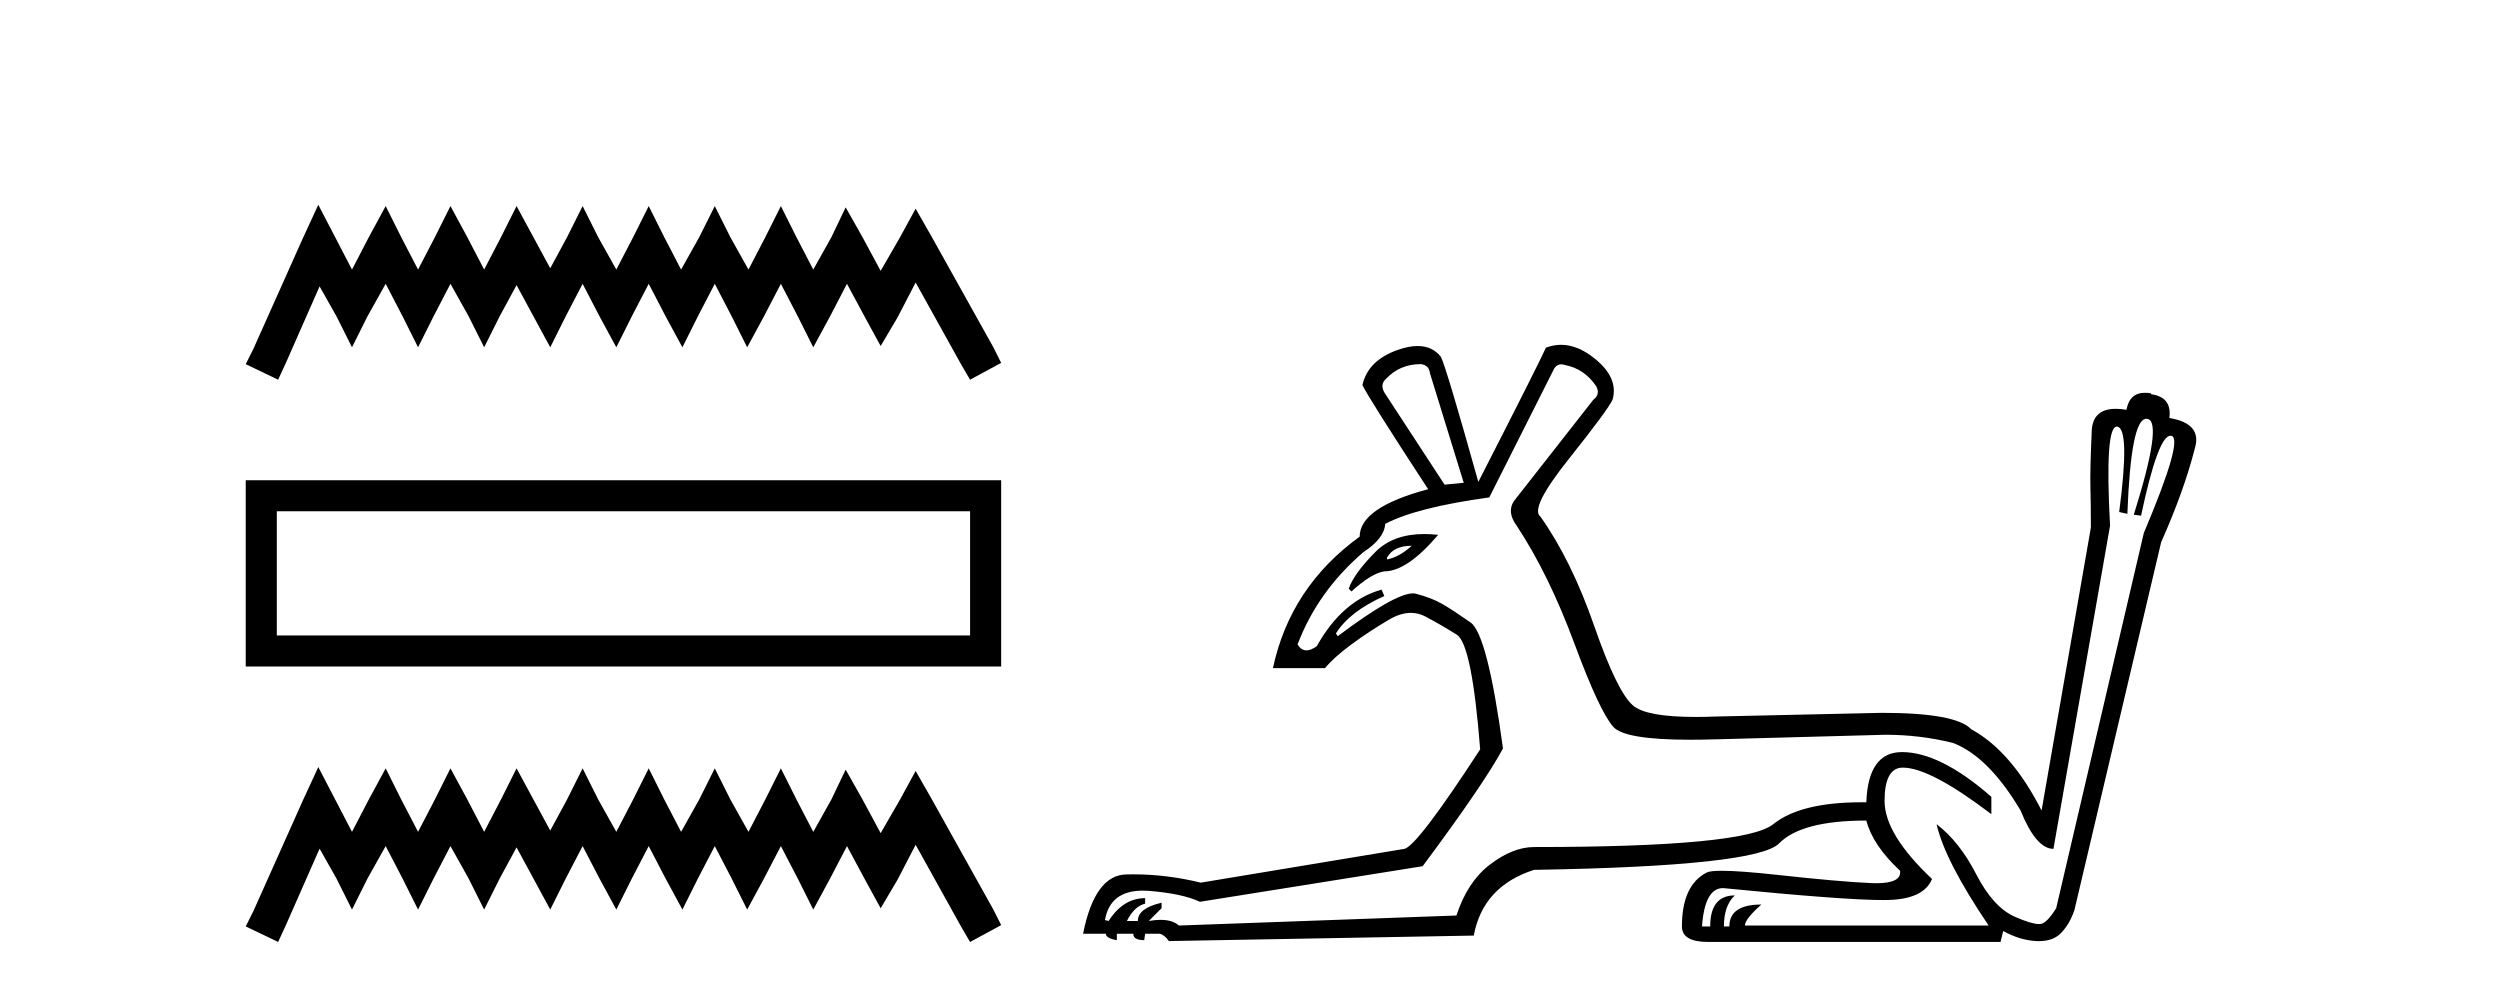 <?xml version='1.0' encoding='UTF-8' standalone='yes'?><svg xmlns='http://www.w3.org/2000/svg' xmlns:xlink='http://www.w3.org/1999/xlink' width='103.0' height='41.0' ><path d='M 13.114 8.437 L 12.473 9.825 L 10.444 14.363 L 10.124 15.003 L 11.459 15.644 L 11.779 14.95 L 13.167 11.8 L 13.861 13.028 L 14.502 14.309 L 15.142 13.028 L 15.89 11.693 L 16.584 13.028 L 17.224 14.309 L 17.865 13.028 L 18.559 11.693 L 19.306 13.028 L 19.947 14.309 L 20.588 13.028 L 21.282 11.747 L 21.976 13.028 L 22.67 14.309 L 23.31 13.028 L 24.004 11.693 L 24.698 13.028 L 25.392 14.309 L 26.033 13.028 L 26.727 11.693 L 27.421 13.028 L 28.115 14.309 L 28.755 13.028 L 29.449 11.693 L 30.143 13.028 L 30.784 14.309 L 31.478 13.028 L 32.172 11.693 L 32.866 13.028 L 33.507 14.309 L 34.201 13.028 L 34.895 11.693 L 35.642 13.081 L 36.283 14.256 L 36.977 13.081 L 37.724 11.64 L 39.593 15.003 L 39.966 15.644 L 41.248 14.95 L 40.927 14.309 L 38.365 9.718 L 37.724 8.597 L 37.084 9.771 L 36.283 11.159 L 35.535 9.771 L 34.841 8.544 L 34.254 9.771 L 33.507 11.106 L 32.813 9.771 L 32.172 8.49 L 31.531 9.771 L 30.837 11.106 L 30.09 9.771 L 29.449 8.49 L 28.809 9.771 L 28.061 11.106 L 27.367 9.771 L 26.727 8.49 L 26.086 9.771 L 25.392 11.106 L 24.645 9.771 L 24.004 8.49 L 23.364 9.771 L 22.67 11.053 L 21.976 9.771 L 21.282 8.49 L 20.641 9.771 L 19.947 11.106 L 19.253 9.771 L 18.559 8.49 L 17.918 9.771 L 17.224 11.106 L 16.53 9.771 L 15.89 8.49 L 15.196 9.771 L 14.502 11.106 L 13.808 9.771 L 13.114 8.437 Z' style='fill:#000000;stroke:none' /><path d='M 10.124 19.786 L 10.124 27.46 L 41.248 27.46 L 41.248 19.786 L 10.124 19.786 M 39.968 21.064 L 39.968 26.181 L 11.404 26.181 L 11.404 21.064 L 39.968 21.064 Z' style='fill:#000000;stroke:none' /><path d='M 13.114 31.602 L 12.473 32.99 L 10.444 37.528 L 10.124 38.169 L 11.459 38.809 L 11.779 38.115 L 13.167 34.966 L 13.861 36.193 L 14.502 37.475 L 15.142 36.193 L 15.89 34.859 L 16.584 36.193 L 17.224 37.475 L 17.865 36.193 L 18.559 34.859 L 19.306 36.193 L 19.947 37.475 L 20.588 36.193 L 21.282 34.912 L 21.976 36.193 L 22.67 37.475 L 23.31 36.193 L 24.004 34.859 L 24.698 36.193 L 25.392 37.475 L 26.033 36.193 L 26.727 34.859 L 27.421 36.193 L 28.115 37.475 L 28.755 36.193 L 29.449 34.859 L 30.143 36.193 L 30.784 37.475 L 31.478 36.193 L 32.172 34.859 L 32.866 36.193 L 33.507 37.475 L 34.201 36.193 L 34.895 34.859 L 35.642 36.247 L 36.283 37.421 L 36.977 36.247 L 37.724 34.805 L 39.593 38.169 L 39.966 38.809 L 41.248 38.115 L 40.927 37.475 L 38.365 32.884 L 37.724 31.763 L 37.084 32.937 L 36.283 34.325 L 35.535 32.937 L 34.841 31.709 L 34.254 32.937 L 33.507 34.272 L 32.813 32.937 L 32.172 31.656 L 31.531 32.937 L 30.837 34.272 L 30.09 32.937 L 29.449 31.656 L 28.809 32.937 L 28.061 34.272 L 27.367 32.937 L 26.727 31.656 L 26.086 32.937 L 25.392 34.272 L 24.645 32.937 L 24.004 31.656 L 23.364 32.937 L 22.67 34.218 L 21.976 32.937 L 21.282 31.656 L 20.641 32.937 L 19.947 34.272 L 19.253 32.937 L 18.559 31.656 L 17.918 32.937 L 17.224 34.272 L 16.53 32.937 L 15.89 31.656 L 15.196 32.937 L 14.502 34.272 L 13.808 32.937 L 13.114 31.602 Z' style='fill:#000000;stroke:none' /><path d='M 58.538 15.002 Q 58.877 15.04 58.914 15.378 L 60.306 19.891 L 59.516 19.967 L 57.034 16.168 Q 56.846 15.829 57.109 15.604 Q 57.673 15.002 58.538 15.002 ZM 58.162 22.486 Q 57.673 22.938 57.146 23.051 L 57.146 22.975 Q 57.41 22.486 58.162 22.486 ZM 58.684 22.002 Q 57.405 22.002 56.676 22.731 Q 55.792 23.615 55.567 24.254 L 55.68 24.367 Q 56.507 23.615 57.034 23.54 Q 57.974 23.54 59.253 22.035 Q 58.956 22.002 58.684 22.002 ZM 64.323 15.011 Q 64.396 15.011 64.48 15.04 Q 65.27 15.19 65.759 15.905 Q 65.947 16.243 65.646 16.469 L 62.374 20.644 Q 62.073 21.095 62.487 21.659 Q 63.803 23.652 64.857 26.492 Q 65.91 29.332 66.474 29.952 Q 66.951 30.477 69.637 30.477 Q 70.125 30.477 70.686 30.46 L 70.724 30.46 L 77.682 30.272 Q 79.111 30.272 80.465 30.61 Q 81.932 31.174 83.248 33.393 Q 83.887 34.973 84.602 34.973 L 86.934 21.659 Q 86.713 17.576 87.212 17.576 Q 87.223 17.576 87.235 17.578 Q 87.761 17.672 87.31 21.095 L 87.648 21.17 Q 87.793 17.253 88.428 17.253 Q 88.452 17.253 88.476 17.259 Q 89.115 17.372 87.912 21.208 L 88.212 21.245 Q 88.908 17.952 89.425 17.952 Q 89.439 17.952 89.454 17.954 Q 89.98 18.048 88.325 21.96 L 84.715 37.418 Q 84.414 37.907 84.169 38.038 Q 84.108 38.071 84.006 38.071 Q 83.699 38.071 83.022 37.775 Q 82.12 37.38 81.424 36.026 Q 80.728 34.672 79.788 33.958 L 79.788 33.958 Q 80.126 35.462 81.932 38.132 L 71.89 38.132 Q 71.89 37.869 72.567 37.267 Q 71.25 37.267 71.25 38.17 L 71.025 38.17 Q 71.025 37.305 71.476 36.891 Q 70.46 36.891 70.46 38.17 L 70.122 38.17 Q 70.235 36.59 70.987 36.59 Q 75.972 37.082 77.582 37.082 Q 77.697 37.082 77.794 37.079 Q 79.261 37.042 79.6 36.214 Q 77.644 34.371 77.644 32.999 Q 77.644 31.626 78.396 31.626 Q 79.525 31.626 82.044 33.544 L 82.044 32.829 Q 79.938 30.986 78.359 30.986 Q 76.967 30.986 76.892 33.055 Q 76.789 33.054 76.689 33.054 Q 74.177 33.054 73.056 33.958 Q 71.89 34.898 63.202 34.898 Q 62.337 34.898 61.396 35.612 Q 60.456 36.327 60.005 37.719 L 48.571 38.132 Q 48.311 37.898 47.816 37.898 Q 47.596 37.898 47.33 37.944 L 47.857 37.418 L 47.857 37.192 Q 46.879 37.418 46.879 37.944 L 46.428 37.944 Q 46.728 37.343 47.18 37.23 L 47.18 37.004 Q 46.277 37.004 45.675 37.944 L 45.525 37.907 Q 45.733 36.694 47.089 36.694 Q 47.205 36.694 47.33 36.703 Q 48.722 36.816 49.436 37.154 L 58.613 35.688 Q 61.133 32.303 61.923 30.836 Q 61.284 26.135 60.588 25.646 Q 59.892 25.157 59.441 24.894 Q 58.989 24.63 58.331 24.461 Q 58.278 24.447 58.212 24.447 Q 57.466 24.447 55.115 26.21 L 55.04 26.097 Q 55.604 25.194 57.034 24.555 L 56.921 24.292 Q 55.304 24.743 54.25 26.624 Q 54.011 26.795 53.826 26.795 Q 53.604 26.795 53.461 26.548 Q 54.288 24.367 56.169 22.75 Q 57.034 22.186 57.071 21.584 Q 58.35 20.907 61.359 20.493 L 63.992 15.265 Q 64.104 15.011 64.323 15.011 ZM 64.315 14.206 Q 64.001 14.206 63.691 14.325 Q 63.427 14.927 60.907 19.854 Q 59.591 15.153 59.365 14.701 Q 59.014 14.256 58.407 14.256 Q 58.04 14.256 57.579 14.419 Q 56.357 14.852 56.131 15.867 Q 56.432 16.469 58.839 20.155 Q 56.018 20.907 56.018 22.11 Q 53.16 24.179 52.445 27.526 L 54.589 27.526 Q 54.965 27.075 55.68 26.548 Q 56.394 26.022 57.222 25.533 Q 57.7 25.25 58.128 25.25 Q 58.44 25.25 58.726 25.401 Q 59.403 25.759 60.024 26.153 Q 60.644 26.548 60.983 30.874 Q 58.388 34.86 57.861 34.973 L 49.474 36.365 Q 48.072 36.023 46.701 36.023 Q 46.564 36.023 46.428 36.026 Q 45.111 36.026 44.622 38.471 L 45.563 38.471 Q 45.563 38.659 46.014 38.734 L 46.014 38.471 L 46.691 38.471 Q 46.691 38.734 47.142 38.734 L 47.18 38.471 L 47.782 38.471 Q 47.97 38.508 48.158 38.772 L 60.719 38.546 Q 61.096 36.515 63.202 35.838 Q 72.379 35.688 73.3 34.747 Q 74.221 33.807 76.892 33.807 Q 77.155 34.823 78.283 35.876 Q 78.352 36.389 77.301 36.389 Q 77.196 36.389 77.08 36.383 Q 75.801 36.327 73.225 36.045 Q 71.679 35.876 70.939 35.876 Q 70.445 35.876 70.31 35.951 Q 69.295 36.477 69.295 38.17 Q 69.295 38.809 70.385 38.809 L 82.421 38.809 L 82.533 38.358 Q 83.21 38.734 83.887 38.772 Q 83.949 38.775 84.008 38.775 Q 84.597 38.775 84.922 38.433 Q 85.279 38.057 85.467 37.493 L 89.04 22.336 Q 89.98 20.23 90.431 18.462 Q 90.732 17.447 89.378 17.221 Q 89.491 16.356 88.626 16.243 L 88.626 16.206 Q 88.493 16.182 88.377 16.182 Q 87.738 16.182 87.611 16.883 Q 87.372 16.843 87.173 16.843 Q 86.243 16.843 86.182 17.71 Q 86.106 19.327 86.125 20.079 Q 86.144 20.832 86.144 21.734 L 84.113 33.393 Q 82.872 30.949 81.217 30.046 Q 80.578 29.369 77.531 29.369 L 70.724 29.52 Q 70.26 29.538 69.855 29.538 Q 67.831 29.538 67.282 29.068 Q 66.624 28.504 65.684 25.796 Q 64.744 23.088 63.465 21.283 Q 63.014 20.944 64.631 18.914 Q 66.248 16.883 66.436 16.469 Q 66.699 15.566 65.684 14.758 Q 64.991 14.206 64.315 14.206 Z' style='fill:#000000;stroke:none' /></svg>